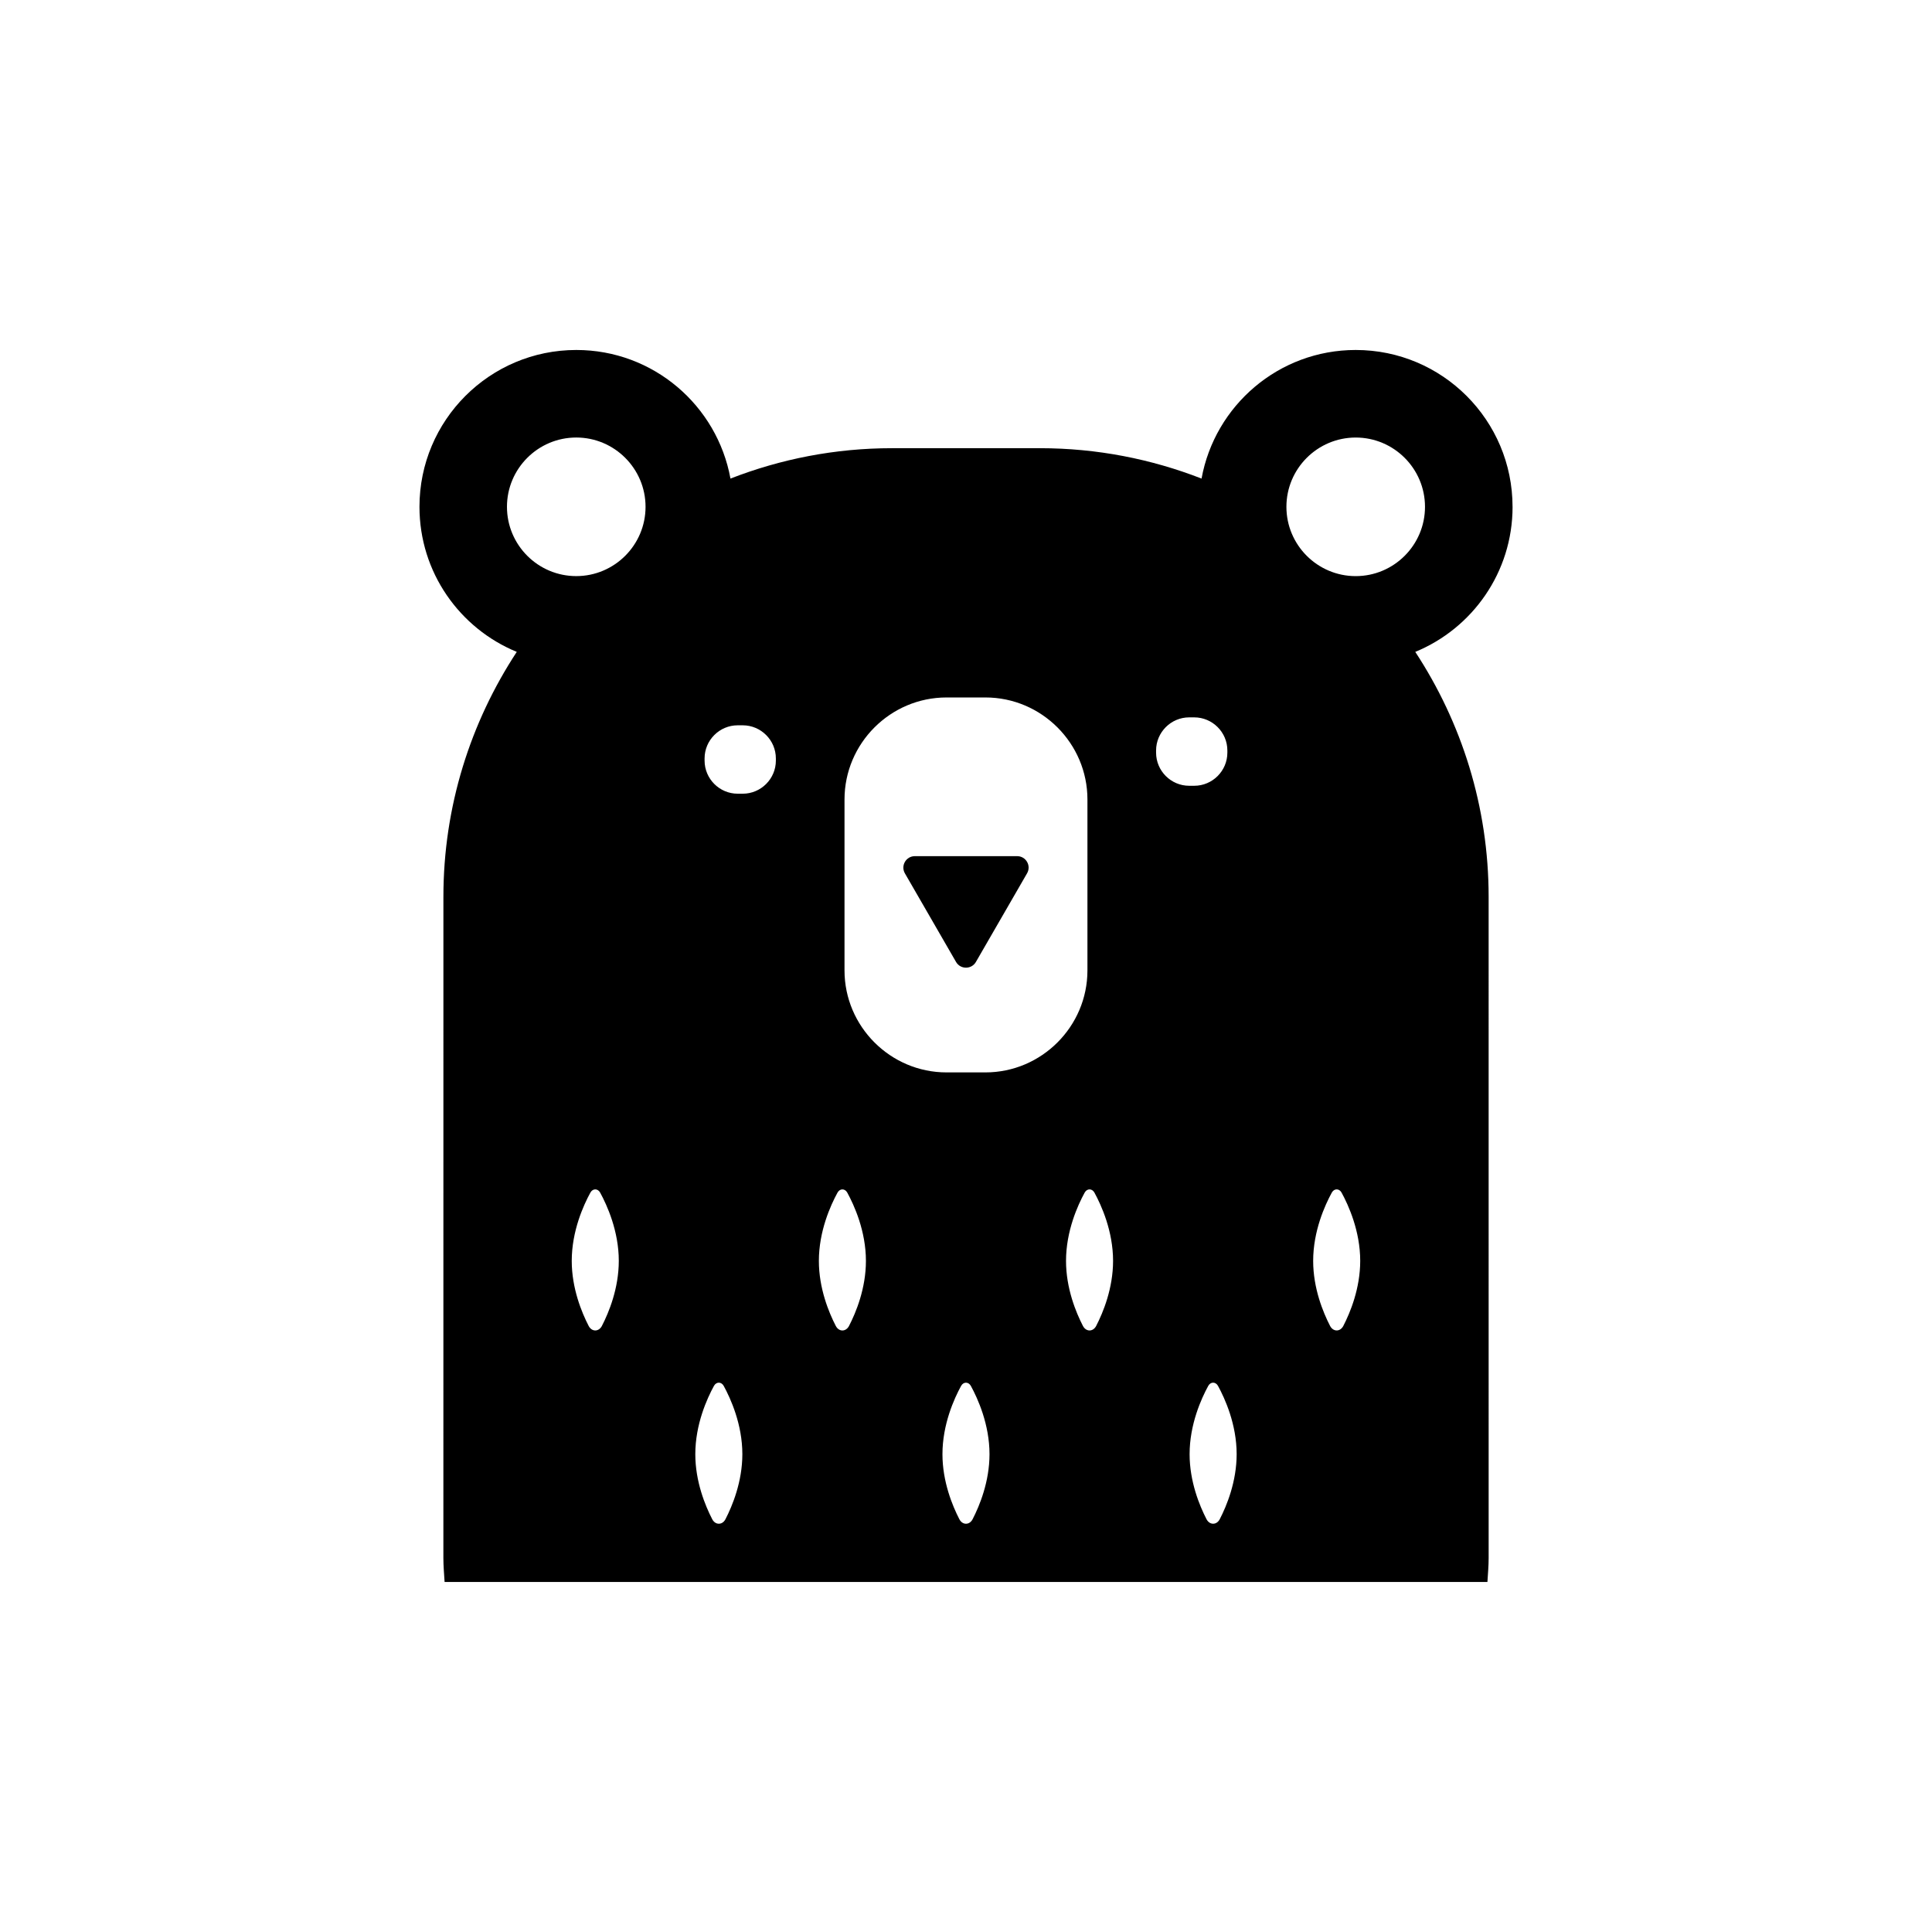 <?xml version="1.0" encoding="UTF-8"?>
<!-- Uploaded to: ICON Repo, www.svgrepo.com, Generator: ICON Repo Mixer Tools -->
<svg fill="#000000" width="800px" height="800px" version="1.1" viewBox="144 144 512 512" xmlns="http://www.w3.org/2000/svg">
 <g>
  <path d="m413.55 370.89h-27.105c-2.344 0-3.805 2.535-2.637 4.559l13.551 23.477c1.168 2.023 4.098 2.023 5.266 0l13.551-23.477c1.18-2.023-0.281-4.559-2.625-4.559z"/>
  <path d="m544.84 278.31c0-22.953-18.609-41.562-41.562-41.562-20.395 0-37.328 14.699-40.855 34.078-13.301-5.18-27.727-8.051-42.797-8.051h-39.25c-15.074 0-29.5 2.871-42.797 8.051-3.531-19.375-20.461-34.078-40.855-34.078-22.953 0-41.562 18.609-41.562 41.562 0 17.367 10.66 32.23 25.785 38.445-12.27 18.691-19.441 40.988-19.441 64.895l-0.008 175.23c0 2.144 0.195 4.246 0.324 6.363h276.36c0.125-2.117 0.324-4.219 0.324-6.363l-0.004-175.23c0-23.906-7.176-46.203-19.441-64.895 15.125-6.219 25.785-21.082 25.785-38.449zm-266.49 0c0-10.125 8.238-18.363 18.363-18.363s18.363 8.238 18.363 18.363-8.238 18.363-18.363 18.363c-10.129 0-18.363-8.234-18.363-18.363zm25.16 217.07c-0.828 1.602-2.684 1.602-3.512 0-1.844-3.57-4.481-9.949-4.481-17.227 0-7.906 3.109-14.75 4.938-18.094 0.625-1.145 1.965-1.145 2.594 0 1.824 3.34 4.938 10.188 4.938 18.094-0.004 7.277-2.633 13.656-4.477 17.227zm32.746 51.223c-0.828 1.602-2.684 1.602-3.512 0-1.844-3.57-4.481-9.949-4.481-17.227 0-7.906 3.109-14.75 4.938-18.094 0.625-1.145 1.965-1.145 2.594 0 1.824 3.34 4.938 10.188 4.938 18.094-0.004 7.277-2.633 13.656-4.477 17.227zm13.355-201.04c0 4.828-3.949 8.777-8.777 8.777h-1.336c-4.828 0-8.777-3.949-8.777-8.777v-0.574c0-4.828 3.949-8.777 8.777-8.777h1.336c4.828 0 8.777 3.949 8.777 8.777zm19.391 149.82c-0.828 1.602-2.684 1.602-3.512 0-1.844-3.57-4.481-9.949-4.481-17.227 0-7.906 3.109-14.75 4.938-18.094 0.625-1.145 1.965-1.145 2.594 0 1.824 3.34 4.938 10.188 4.938 18.094 0 7.277-2.633 13.656-4.477 17.227zm32.75 51.223c-0.828 1.602-2.684 1.602-3.512 0-1.844-3.57-4.481-9.949-4.481-17.227 0-7.906 3.109-14.75 4.938-18.094 0.625-1.145 1.965-1.145 2.594 0 1.824 3.34 4.938 10.188 4.938 18.094-0.004 7.277-2.633 13.656-4.477 17.227zm3.398-118.41h-10.316c-14.867 0-27.031-12.16-27.031-27.031v-45.301c0-14.867 12.16-27.031 27.031-27.031h10.316c14.867 0 27.031 12.16 27.031 27.031v45.301c0 14.867-12.164 27.031-27.031 27.031zm29.348 67.184c-0.828 1.602-2.684 1.602-3.512 0-1.844-3.57-4.481-9.949-4.481-17.227 0-7.906 3.109-14.75 4.938-18.094 0.625-1.145 1.965-1.145 2.594 0 1.824 3.34 4.938 10.188 4.938 18.094-0.004 7.277-2.633 13.656-4.477 17.227zm15.875-151.92v-0.574c0-4.828 3.949-8.777 8.777-8.777h1.336c4.828 0 8.777 3.949 8.777 8.777v0.574c0 4.828-3.949 8.777-8.777 8.777h-1.336c-4.828 0.004-8.777-3.945-8.777-8.777zm16.875 203.14c-0.828 1.602-2.684 1.602-3.512 0-1.844-3.57-4.481-9.949-4.481-17.227 0-7.906 3.109-14.75 4.938-18.094 0.625-1.145 1.965-1.145 2.594 0 1.824 3.34 4.938 10.188 4.938 18.094-0.004 7.277-2.633 13.656-4.477 17.227zm32.746-51.223c-0.828 1.602-2.684 1.602-3.512 0-1.844-3.57-4.481-9.949-4.481-17.227 0-7.906 3.109-14.75 4.938-18.094 0.625-1.145 1.965-1.145 2.594 0 1.824 3.34 4.938 10.188 4.938 18.094-0.004 7.277-2.633 13.656-4.477 17.227zm3.281-198.7c-10.125 0-18.363-8.238-18.363-18.363s8.238-18.363 18.363-18.363 18.363 8.238 18.363 18.363c0 10.129-8.238 18.363-18.363 18.363z"/>
 </g>
</svg>
